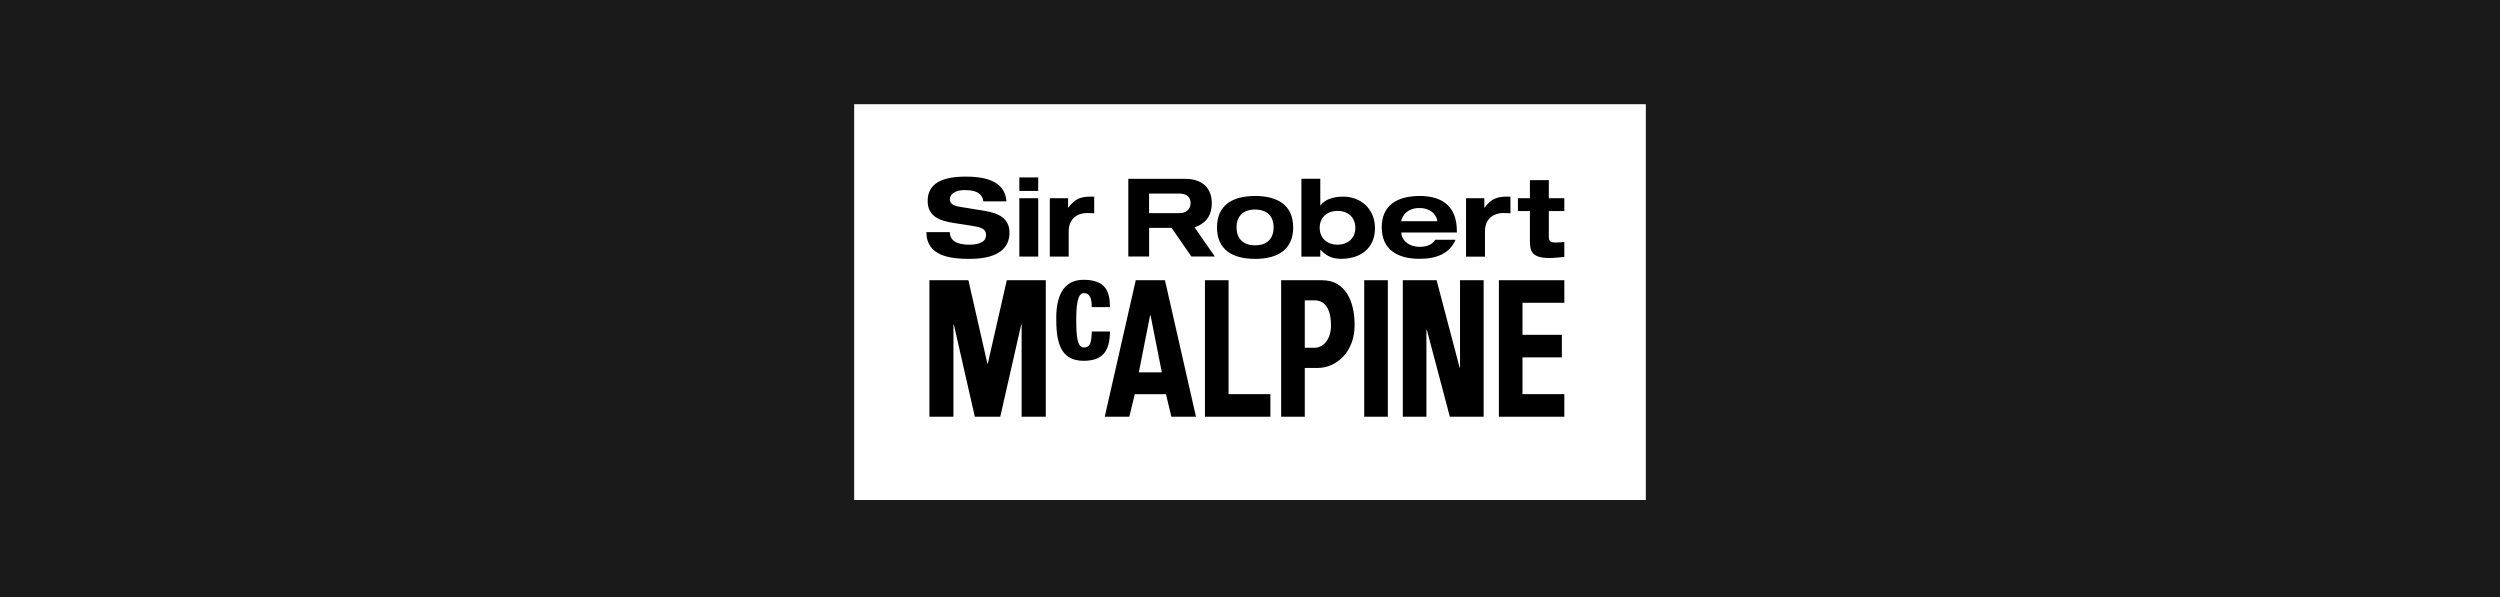 <?xml version="1.0" encoding="UTF-8"?> <svg xmlns="http://www.w3.org/2000/svg" width="360" height="86" viewBox="0 0 360 86" fill="none"><rect width="360" height="86" fill="#1A1A1A"></rect><g clip-path="url(#clip0_3805_30307)"><path d="M225.266 40.352V43.604H219.242V48.216H224.917V51.478H219.242V56.751H225.266V60.013H215.837V40.352H225.266Z" fill="black"></path><path d="M210.243 40.352V52.937H210.189L206.874 40.352H202.003V60.013H205.408V47.482H205.462L208.777 60.013H213.648V40.352H210.243Z" fill="black"></path><path d="M199.849 40.352H196.444V60.013H199.849V40.352Z" fill="black"></path><path d="M187.891 50.073H189.285C190.581 50.073 191.663 48.859 191.663 46.848C191.663 44.836 191.001 43.251 189.303 43.251H187.891V50.064V50.073ZM184.486 40.352H190.403C193.727 40.352 195.068 43.369 195.068 46.803C195.068 50.681 192.467 52.991 189.706 52.991H187.891V60.022H184.486V40.361V40.352Z" fill="black"></path><path d="M173.503 40.352V60.013H182.931V56.751H176.908V40.352H173.503Z" fill="black"></path><path d="M163.994 53.616H167.301L165.674 45.389H165.629L163.994 53.616ZM167.756 40.352L172.225 60.013H168.677L167.899 56.769H163.404L162.627 60.013H159.079L163.547 40.352H167.756Z" fill="black"></path><path d="M159.829 44.238C159.829 41.91 159.043 40.297 156.013 40.297C152.984 40.297 152.09 43.033 152.09 45.779C152.09 48.687 152.376 51.967 156.013 51.967C158.632 51.967 159.811 50.753 159.829 47.736H157.202C157.166 49.457 156.925 50.046 156.067 50.046C155.102 50.046 154.976 48.343 154.976 46.141C154.976 44.13 155.102 42.218 156.067 42.218C156.835 42.218 157.202 42.816 157.202 44.238H159.829Z" fill="black"></path><path d="M144.949 40.352L142.224 52.366H142.197H142.17L139.435 40.352H133.823V60.013H137.29V46.739H137.344L140.365 60.013H142.197H144.029L147.049 46.739H147.103V60.013H150.571V40.352H144.949Z" fill="black"></path><path d="M223.943 34.915C223.228 34.915 223.032 34.698 223.032 34.036V30.394H225.266V28.537H223.032V25.936H220.306V28.537H218.581V30.394H220.306V34.652C220.306 36.175 220.556 37.153 223.139 37.153C223.747 37.153 224.757 37.062 225.266 36.999V34.852C224.828 34.888 224.426 34.915 223.943 34.915Z" fill="black"></path><path d="M217.508 28.328C217.365 28.328 217.222 28.319 217.088 28.319C215.542 28.319 214.765 28.609 213.773 29.905H213.746V28.546H211.109V36.972H213.835V33.339C213.835 31.708 214.845 30.693 216.579 30.693C216.892 30.693 217.204 30.702 217.508 30.729V28.337V28.328Z" fill="black"></path><path d="M209.59 34.526C208.777 36.465 206.909 37.271 204.452 37.271C201.163 37.271 198.964 35.921 198.964 32.741C198.964 29.56 201.163 28.21 204.452 28.21C208.044 28.21 209.787 30.05 209.787 33.221V33.474H201.788V33.502C201.788 34.299 202.593 35.531 204.452 35.531C205.506 35.531 206.266 35.187 206.668 34.516H209.599L209.59 34.526ZM201.78 31.853H206.954V31.826C206.954 31.372 206.382 29.959 204.38 29.959C202.226 29.959 201.78 31.626 201.78 31.826V31.853Z" fill="black"></path><path d="M197.999 32.795C198.026 35.749 195.917 37.244 193.218 37.271C192.083 37.28 191.171 37.053 190.126 35.957V36.963H187.4V25.746H190.126V29.606H190.144C190.662 28.845 191.788 28.337 193.325 28.319C195.944 28.292 197.972 30.068 197.999 32.804M195.175 32.786C195.157 31.182 193.96 30.358 192.583 30.376C191.216 30.385 190.036 31.227 190.045 32.831C190.063 34.435 191.261 35.259 192.628 35.241C194.004 35.232 195.193 34.39 195.175 32.786Z" fill="black"></path><path d="M175.237 32.75C175.237 35.921 177.435 37.28 180.724 37.28C184.013 37.28 186.211 35.93 186.211 32.75C186.211 29.569 184.013 28.219 180.724 28.219C177.435 28.219 175.237 29.569 175.237 32.75ZM178.061 32.75C178.061 31.101 179.035 30.176 180.724 30.176C182.413 30.176 183.387 31.101 183.387 32.75C183.387 34.399 182.413 35.323 180.724 35.323C179.035 35.323 178.061 34.399 178.061 32.75Z" fill="black"></path><path d="M171.555 36.954L168.695 32.822H165.469V36.954H162.466V25.746H170.59C173.78 25.746 174.495 27.748 174.495 29.261C174.495 30.693 173.95 32.079 172.011 32.731L174.933 36.945H171.555V36.954ZM165.469 30.693H169.937C170.598 30.693 171.439 30.249 171.439 29.288C171.439 28.084 170.509 27.875 169.776 27.875H165.469V30.693Z" fill="black"></path><path d="M157.559 28.328C157.416 28.328 157.273 28.319 157.139 28.319C155.593 28.319 154.815 28.609 153.823 29.905H153.797V28.546H151.16V36.972H153.886V33.339C153.886 31.708 154.896 30.693 156.63 30.693C156.942 30.693 157.255 30.702 157.559 30.729V28.337V28.328Z" fill="black"></path><path d="M146.781 36.954H149.507V28.537H146.781V36.954ZM146.781 27.504H149.507V25.556H146.781V27.504Z" fill="black"></path><path d="M144.923 28.989C144.726 25.818 141.339 25.42 139.06 25.42C135.583 25.42 133.573 26.444 133.573 28.935C133.573 31.227 135.431 31.807 137.353 32.106L140.097 32.532C141.294 32.722 141.973 32.958 141.973 33.819C141.973 34.797 141.008 35.214 139.605 35.214C138.3 35.214 136.781 34.951 136.754 33.411H133.376C133.403 36.917 136.906 37.262 139.605 37.262C143.957 37.262 145.352 35.577 145.352 33.493C145.352 31.409 143.814 30.684 141.804 30.349L138.032 29.733C137.255 29.606 136.763 29.279 136.763 28.681C136.763 27.929 137.567 27.359 138.81 27.359C140.052 27.359 141.401 27.513 141.58 28.98H144.914L144.923 28.989Z" fill="black"></path><path d="M180.733 35.323C182.422 35.323 183.396 34.399 183.396 32.75C183.396 31.101 182.422 30.176 180.733 30.176C179.044 30.176 178.07 31.101 178.07 32.75C178.07 34.399 179.044 35.323 180.733 35.323Z" fill="white"></path><path d="M165.62 45.389L163.994 53.616H167.3L165.674 45.389H165.62Z" fill="white"></path><path d="M206.963 31.826C206.963 31.372 206.391 29.959 204.389 29.959C202.235 29.959 201.789 31.626 201.789 31.826V31.853H206.963V31.826Z" fill="white"></path><path d="M171.438 29.288C171.438 28.084 170.509 27.875 169.776 27.875H165.468V30.693H169.937C170.598 30.693 171.438 30.249 171.438 29.288Z" fill="white"></path><path d="M189.303 43.26H187.891V50.073H189.285C190.581 50.073 191.663 48.859 191.663 46.848C191.663 44.836 191.001 43.251 189.303 43.251V43.26Z" fill="white"></path><path d="M192.619 35.232C193.995 35.223 195.184 34.38 195.166 32.777C195.148 31.173 193.951 30.349 192.574 30.367C191.207 30.376 190.027 31.218 190.036 32.822C190.054 34.426 191.252 35.25 192.619 35.232Z" fill="white"></path><path d="M123 15V72H237V15H123ZM218.581 28.537H220.306V25.936H223.032V28.537H225.266V30.394H223.032V34.036C223.032 34.698 223.228 34.915 223.943 34.915C224.426 34.915 224.837 34.888 225.266 34.852V36.999C224.756 37.062 223.738 37.153 223.139 37.153C220.547 37.153 220.306 36.175 220.306 34.652V30.394H218.581V28.537ZM187.4 25.737H190.126V29.597H190.143C190.662 28.835 191.788 28.328 193.325 28.31C195.944 28.283 197.972 30.059 197.999 32.795C198.026 35.749 195.917 37.244 193.218 37.271C192.083 37.28 191.171 37.053 190.126 35.957V36.963H187.4V25.746V25.737ZM180.733 28.219C184.022 28.219 186.22 29.569 186.22 32.75C186.22 35.93 184.022 37.28 180.733 37.28C177.444 37.28 175.246 35.93 175.246 32.75C175.246 29.569 177.444 28.219 180.733 28.219ZM162.475 25.746H170.598C173.789 25.746 174.504 27.748 174.504 29.261C174.504 30.693 173.959 32.079 172.019 32.731L174.942 36.945H171.563L168.704 32.813H165.477V36.945H162.475V25.737V25.746ZM146.781 25.547H149.507V27.494H146.781V25.547ZM146.781 28.537H149.507V36.954H146.781V28.537ZM140.105 32.541L137.362 32.115C135.44 31.816 133.581 31.236 133.581 28.944C133.581 26.444 135.601 25.429 139.069 25.429C141.348 25.429 144.726 25.818 144.931 28.999H141.598C141.41 27.54 140.034 27.377 138.827 27.377C137.621 27.377 136.781 27.939 136.781 28.7C136.781 29.298 137.272 29.624 138.05 29.751L141.821 30.367C143.832 30.693 145.369 31.463 145.369 33.511C145.369 35.558 143.975 37.28 139.623 37.28C136.924 37.28 133.421 36.936 133.394 33.429H136.772C136.808 34.969 138.327 35.232 139.623 35.232C141.035 35.232 141.991 34.806 141.991 33.837C141.991 32.976 141.312 32.741 140.114 32.55L140.105 32.541ZM150.579 60.013H147.112V46.739H147.058L144.038 60.013H140.373L137.353 46.739H137.299V60.013H133.832V40.352H139.453L142.188 52.366H142.241L144.976 40.352H150.597V60.013H150.579ZM151.169 28.537H153.806V29.896H153.833C154.825 28.609 155.602 28.31 157.148 28.31C157.282 28.31 157.425 28.31 157.568 28.319V30.711C157.264 30.693 156.952 30.675 156.639 30.675C154.905 30.675 153.895 31.69 153.895 33.321V36.954H151.169V28.527V28.537ZM156.022 51.958C152.385 51.958 152.099 48.687 152.099 45.77C152.099 43.024 152.885 40.288 156.022 40.288C159.159 40.288 159.838 41.901 159.838 44.229H157.211C157.211 42.798 156.844 42.209 156.076 42.209C155.111 42.209 154.985 44.13 154.985 46.132C154.985 48.334 155.111 50.037 156.076 50.037C156.934 50.037 157.175 49.439 157.211 47.727H159.838C159.82 50.744 158.641 51.958 156.022 51.958ZM168.677 60.013L167.899 56.769H163.404L162.627 60.013H159.079L163.547 40.352H167.756L172.225 60.013H168.677ZM182.94 60.013H173.512V40.352H176.917V56.751H182.94V60.013ZM189.706 52.982H187.891V60.013H184.486V40.352H190.403C193.727 40.352 195.068 43.369 195.068 46.803C195.068 50.681 192.467 52.991 189.706 52.991V52.982ZM199.849 60.013H196.444V40.352H199.849V60.013ZM198.964 32.75C198.964 29.578 201.163 28.219 204.452 28.219C208.044 28.219 209.787 30.059 209.787 33.23V33.483H201.788V33.511C201.788 34.308 202.593 35.54 204.452 35.54C205.506 35.54 206.266 35.196 206.668 34.526H209.599C208.786 36.465 206.918 37.271 204.46 37.271C201.172 37.271 198.973 35.921 198.973 32.741L198.964 32.75ZM213.648 60.013H208.777L205.461 47.482H205.408V60.013H202.003V40.352H206.873L210.189 52.937H210.243V40.352H213.648V60.013ZM213.835 33.33V36.963H211.11V28.537H213.746V29.896H213.773C214.765 28.609 215.542 28.31 217.088 28.31C217.222 28.31 217.365 28.31 217.508 28.319V30.711C217.205 30.693 216.892 30.675 216.579 30.675C214.845 30.675 213.835 31.69 213.835 33.321V33.33ZM225.266 60.013H215.837V40.352H225.266V43.604H219.242V48.216H224.908V51.469H219.242V56.751H225.266V60.013Z" fill="white"></path></g><defs><clipPath id="clip0_3805_30307"><rect width="114" height="57" fill="white" transform="translate(123 15)"></rect></clipPath></defs></svg> 
